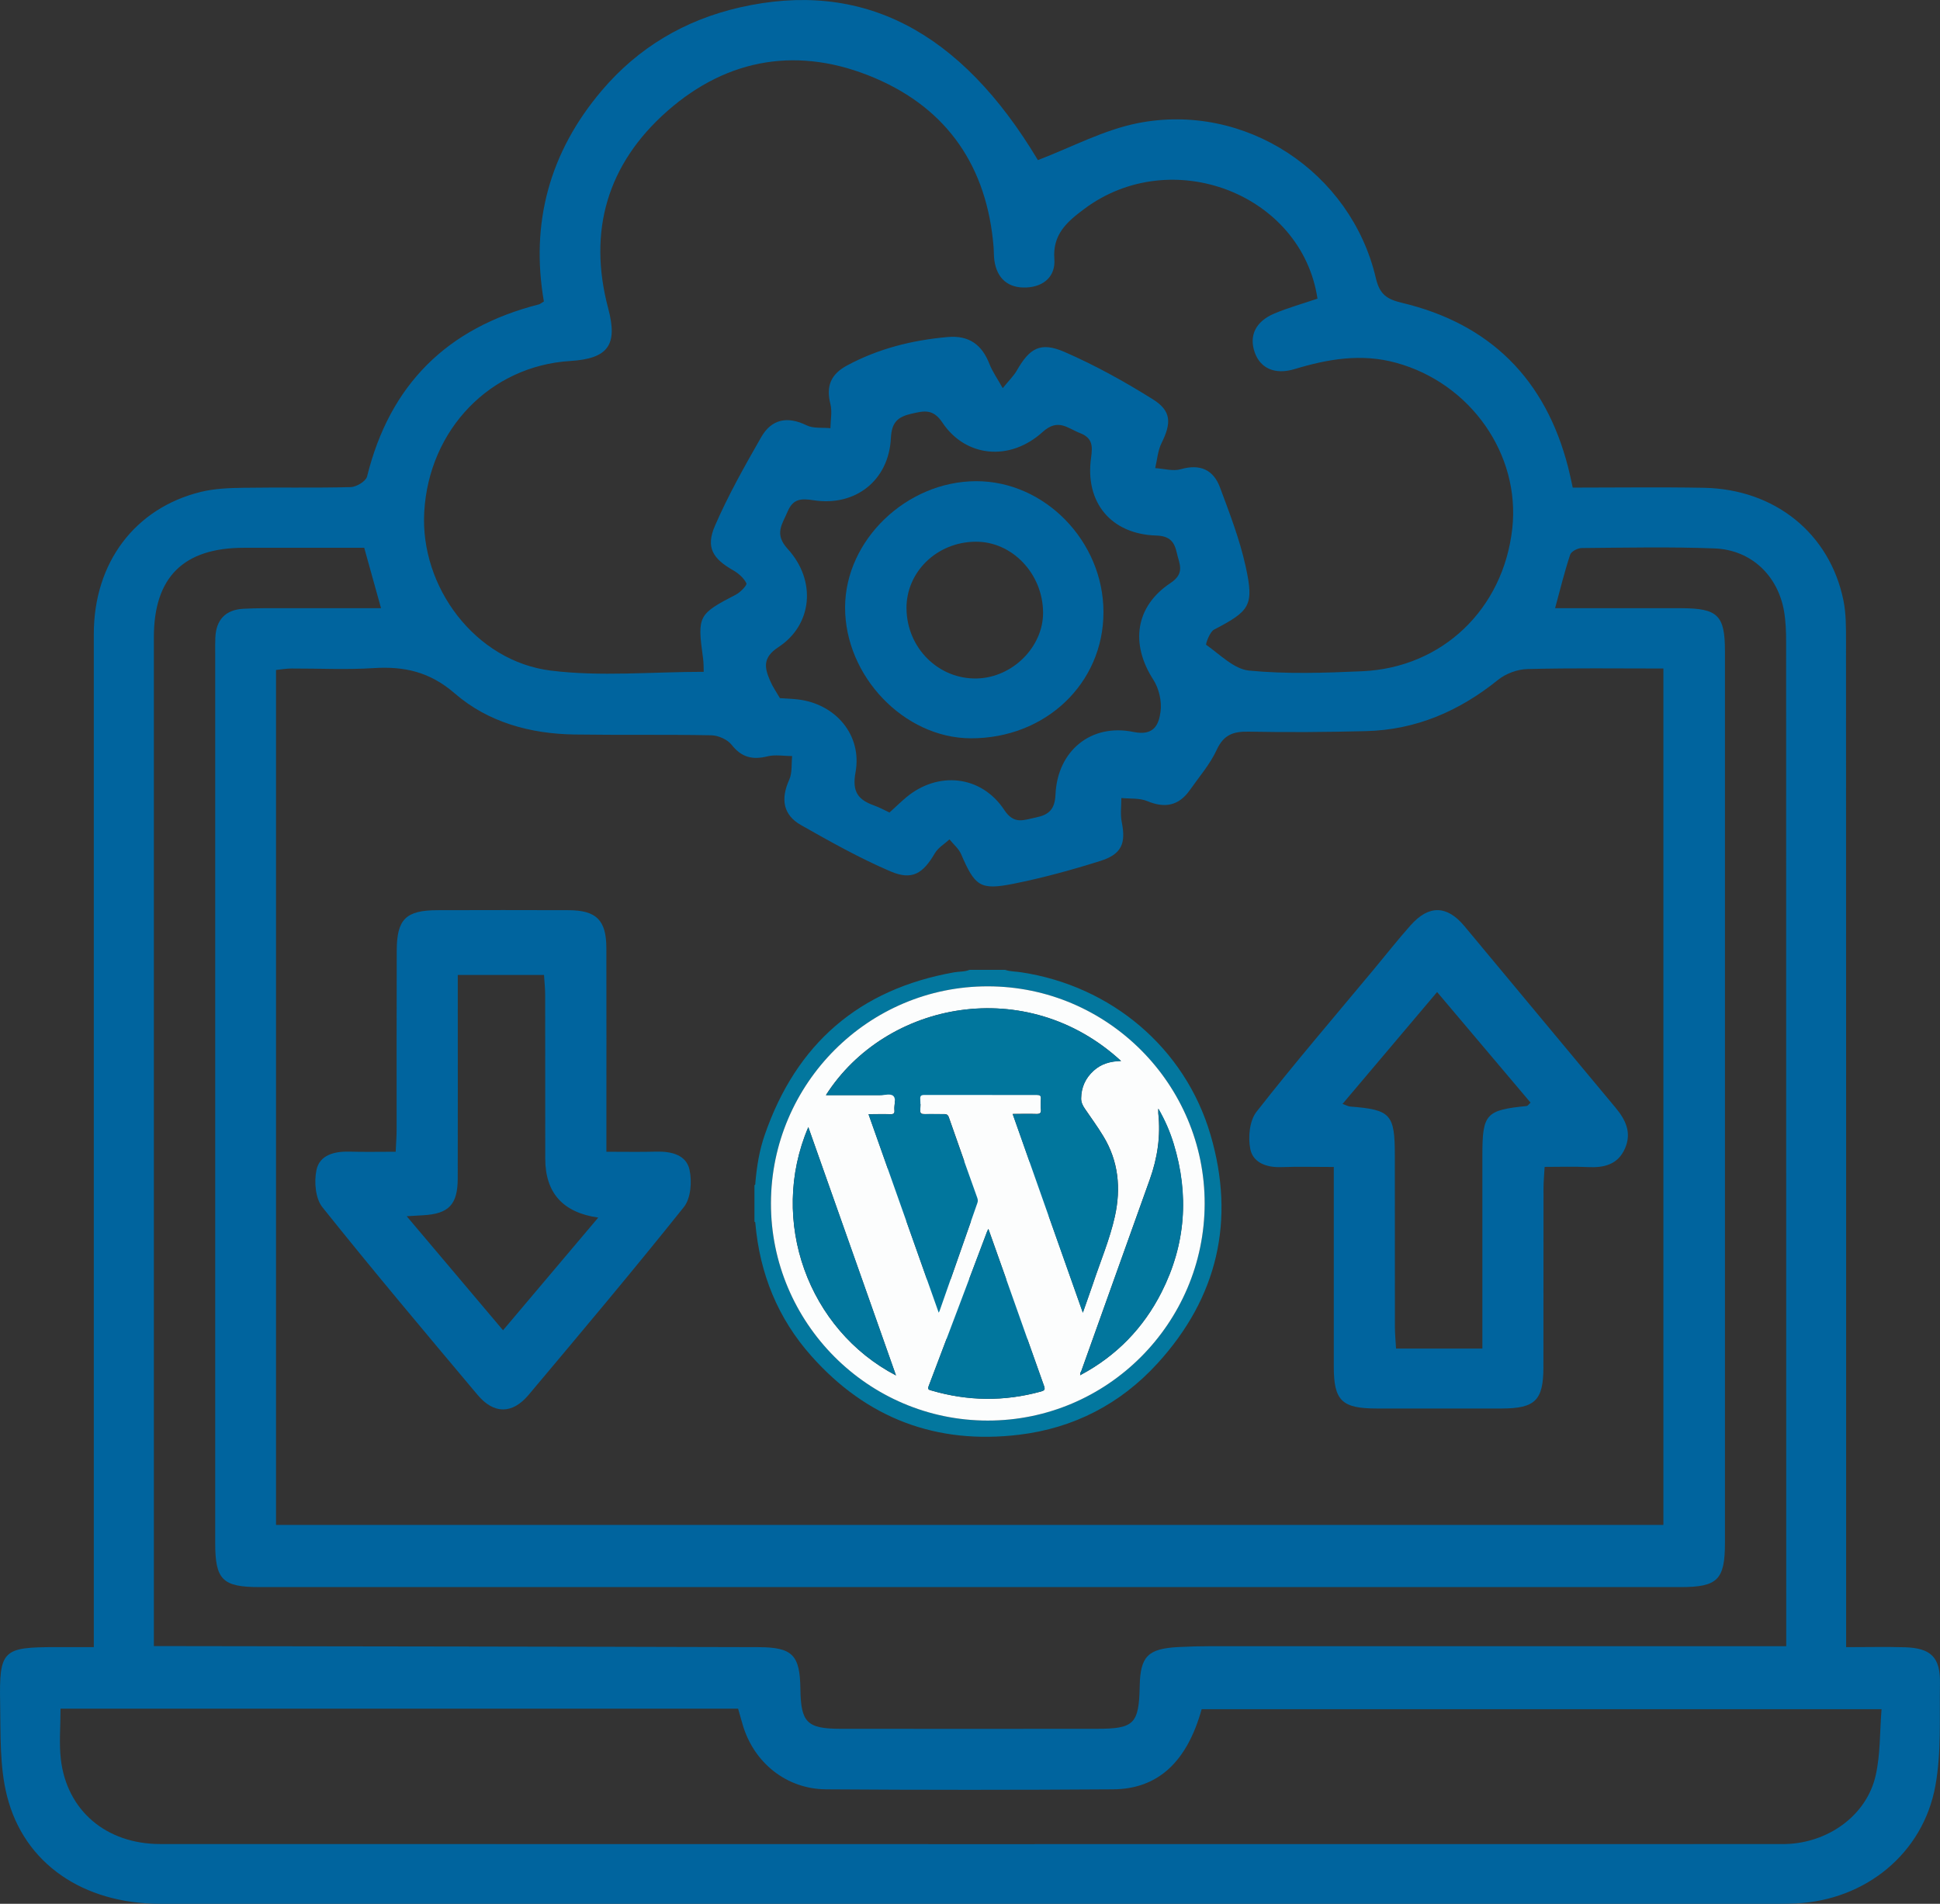<svg width="54" height="53" viewBox="0 0 54 53" fill="none" xmlns="http://www.w3.org/2000/svg">
<rect x="0" y="0" width="54" height="53" fill="#333333" stroke="none"/>
<g clip-path="url(#clip0_229_8431)">
<path d="M51.388 45.856C51.979 45.856 52.502 45.843 53.024 45.859C53.746 45.881 54.011 46.138 53.999 46.859C53.983 47.815 54.041 48.788 53.871 49.718C53.527 51.607 51.918 52.9 49.993 52.99C49.848 52.997 49.704 53 49.558 53C34.525 53 19.491 53.001 4.456 53C2.321 53 0.669 51.887 0.194 49.995C-0.014 49.171 0.02 48.279 0.004 47.417C-0.024 45.934 0.075 45.855 1.559 45.855C1.885 45.855 2.209 45.855 2.611 45.855C2.611 45.586 2.611 45.357 2.611 45.13C2.611 35.969 2.61 26.81 2.611 17.65C2.611 15.668 3.753 14.147 5.587 13.695C5.969 13.601 6.376 13.585 6.772 13.58C7.769 13.564 8.768 13.587 9.763 13.561C9.922 13.556 10.183 13.399 10.217 13.267C10.849 10.708 12.447 9.123 15.001 8.474C15.034 8.465 15.063 8.438 15.139 8.393C14.761 6.209 15.297 4.234 16.747 2.525C17.761 1.327 19.056 0.559 20.586 0.208C24.003 -0.573 26.736 0.857 28.89 4.457C29.829 4.099 30.719 3.617 31.668 3.429C34.658 2.836 37.608 4.787 38.298 7.747C38.402 8.186 38.592 8.328 39.017 8.429C41.48 9.014 43.02 10.56 43.648 13.005C43.693 13.177 43.728 13.352 43.777 13.575C45.004 13.575 46.215 13.558 47.426 13.58C49.404 13.616 50.934 14.852 51.313 16.719C51.387 17.087 51.384 17.474 51.384 17.851C51.388 26.921 51.387 35.991 51.387 45.06C51.387 45.293 51.387 45.526 51.387 45.858L51.388 45.856ZM7.686 42.452H46.301V18.611C45.011 18.611 43.761 18.594 42.513 18.626C42.236 18.633 41.914 18.753 41.698 18.927C40.62 19.797 39.415 20.32 38.021 20.354C36.933 20.382 35.845 20.39 34.757 20.369C34.331 20.36 34.062 20.453 33.869 20.872C33.683 21.276 33.378 21.627 33.119 21.996C32.812 22.434 32.423 22.507 31.93 22.301C31.716 22.213 31.453 22.241 31.213 22.216C31.213 22.44 31.18 22.67 31.224 22.886C31.343 23.478 31.225 23.781 30.626 23.969C29.835 24.218 29.03 24.439 28.217 24.602C27.277 24.79 27.139 24.674 26.751 23.776C26.684 23.623 26.538 23.504 26.429 23.368C26.293 23.494 26.115 23.597 26.025 23.749C25.691 24.322 25.389 24.517 24.785 24.258C23.929 23.891 23.111 23.432 22.298 22.971C21.789 22.683 21.73 22.235 21.968 21.708C22.055 21.515 22.026 21.271 22.049 21.049C21.823 21.049 21.583 21.003 21.369 21.055C20.952 21.159 20.644 21.091 20.365 20.735C20.248 20.586 19.993 20.474 19.799 20.47C18.53 20.445 17.26 20.467 15.991 20.448C14.761 20.43 13.585 20.107 12.663 19.308C11.967 18.704 11.258 18.545 10.396 18.6C9.637 18.649 8.872 18.608 8.112 18.611C7.974 18.611 7.837 18.636 7.683 18.651V42.449L7.686 42.452ZM36.673 8.319C36.237 5.391 32.605 4.005 30.181 5.816C29.712 6.167 29.294 6.515 29.348 7.215C29.383 7.676 29.072 7.982 28.565 8.004C28.066 8.024 27.751 7.759 27.678 7.249C27.661 7.125 27.666 6.998 27.656 6.872C27.476 4.66 26.386 3.036 24.346 2.17C22.266 1.285 20.27 1.597 18.57 3.096C16.907 4.563 16.356 6.43 16.93 8.588C17.199 9.599 16.934 9.985 15.87 10.05C13.649 10.188 11.942 11.953 11.809 14.247C11.687 16.343 13.233 18.409 15.332 18.669C16.719 18.842 18.146 18.703 19.588 18.703C19.584 18.596 19.588 18.454 19.568 18.316C19.407 17.144 19.433 17.1 20.484 16.554C20.61 16.489 20.801 16.288 20.776 16.239C20.706 16.094 20.559 15.964 20.413 15.88C19.84 15.554 19.641 15.241 19.898 14.644C20.267 13.791 20.727 12.975 21.19 12.167C21.477 11.667 21.917 11.579 22.452 11.841C22.641 11.934 22.893 11.898 23.115 11.921C23.118 11.696 23.167 11.46 23.115 11.251C22.99 10.757 23.119 10.421 23.579 10.174C24.457 9.702 25.393 9.47 26.378 9.383C26.979 9.33 27.335 9.6 27.544 10.139C27.624 10.344 27.756 10.53 27.911 10.806C28.088 10.588 28.217 10.464 28.302 10.317C28.659 9.691 28.96 9.508 29.629 9.797C30.482 10.168 31.306 10.625 32.096 11.12C32.61 11.444 32.607 11.782 32.331 12.336C32.227 12.546 32.211 12.799 32.155 13.032C32.394 13.047 32.651 13.125 32.866 13.063C33.404 12.908 33.775 13.076 33.959 13.571C34.228 14.293 34.509 15.021 34.673 15.77C34.913 16.861 34.791 17.008 33.792 17.529C33.671 17.592 33.554 17.937 33.574 17.951C33.959 18.221 34.349 18.629 34.77 18.669C35.811 18.769 36.871 18.734 37.92 18.687C40.152 18.587 41.845 16.954 42.094 14.717C42.324 12.645 40.929 10.666 38.862 10.1C37.893 9.833 36.964 9.994 36.032 10.276C35.489 10.44 35.08 10.255 34.925 9.809C34.763 9.347 34.946 8.952 35.468 8.73C35.847 8.57 36.249 8.458 36.67 8.315L36.673 8.319ZM10.136 15.25C9.002 15.25 7.895 15.25 6.791 15.25C5.109 15.25 4.283 16.067 4.283 17.74C4.282 26.9 4.283 36.059 4.283 45.219C4.283 45.41 4.283 45.601 4.283 45.827C4.581 45.827 4.798 45.827 5.014 45.827C10.383 45.836 15.749 45.84 21.118 45.856C22.066 45.859 22.266 46.082 22.279 47.017C22.292 47.955 22.461 48.127 23.396 48.129C25.771 48.132 28.148 48.13 30.523 48.129C31.57 48.129 31.702 47.996 31.724 46.938C31.741 46.111 31.952 45.897 32.801 45.853C33.109 45.837 33.417 45.829 33.725 45.829C38.822 45.827 43.917 45.829 49.013 45.829C49.227 45.829 49.441 45.829 49.72 45.829C49.72 45.565 49.72 45.354 49.72 45.141C49.72 36.053 49.72 26.967 49.717 17.879C49.717 17.591 49.707 17.3 49.659 17.016C49.487 16.02 48.741 15.308 47.728 15.268C46.497 15.22 45.263 15.247 44.029 15.257C43.915 15.257 43.734 15.353 43.705 15.443C43.549 15.915 43.431 16.398 43.286 16.932C44.485 16.932 45.642 16.929 46.799 16.932C47.817 16.935 48.014 17.131 48.014 18.128C48.014 26.402 48.014 34.677 48.014 42.951C48.014 43.98 47.81 44.184 46.778 44.184C33.593 44.184 20.41 44.184 7.225 44.184C6.192 44.184 5.99 43.982 5.99 42.951C5.99 34.694 5.99 26.438 5.99 18.181C5.99 18.037 5.987 17.892 5.994 17.749C6.016 17.255 6.276 16.976 6.77 16.948C7.169 16.926 7.568 16.932 7.967 16.932C8.83 16.931 9.692 16.932 10.606 16.932C10.441 16.337 10.298 15.823 10.138 15.249L10.136 15.25ZM1.685 47.567C1.685 48.075 1.642 48.528 1.693 48.971C1.857 50.401 2.952 51.337 4.46 51.337C19.494 51.341 34.526 51.34 49.56 51.338C49.65 51.338 49.742 51.338 49.832 51.331C50.973 51.248 51.97 50.493 52.21 49.426C52.342 48.84 52.322 48.22 52.373 47.583H33.448C33.041 49.05 32.232 49.805 30.985 49.814C28.319 49.833 25.653 49.833 22.989 49.814C21.885 49.805 20.978 49.067 20.672 48.012C20.628 47.862 20.586 47.712 20.545 47.569H1.685V47.567ZM24.759 22.62C24.947 22.449 25.076 22.324 25.214 22.207C26.101 21.456 27.317 21.58 27.956 22.552C28.229 22.967 28.501 22.825 28.831 22.759C29.194 22.685 29.361 22.537 29.38 22.117C29.433 20.903 30.369 20.133 31.549 20.377C32.123 20.496 32.254 20.17 32.303 19.817C32.344 19.531 32.261 19.169 32.103 18.923C31.462 17.93 31.593 16.886 32.583 16.23C32.994 15.957 32.824 15.696 32.758 15.398C32.692 15.092 32.568 14.92 32.181 14.909C30.923 14.869 30.196 13.985 30.37 12.744C30.415 12.425 30.415 12.194 30.065 12.058C29.716 11.924 29.454 11.634 29.02 12.028C28.107 12.854 26.876 12.729 26.233 11.766C25.971 11.373 25.718 11.437 25.37 11.518C24.99 11.605 24.82 11.753 24.798 12.194C24.742 13.371 23.814 14.107 22.648 13.927C22.295 13.872 22.076 13.884 21.924 14.24C21.775 14.594 21.542 14.861 21.924 15.28C22.734 16.166 22.613 17.398 21.667 18.016C21.218 18.31 21.281 18.593 21.438 18.956C21.509 19.121 21.613 19.27 21.709 19.436C21.868 19.447 22.031 19.452 22.192 19.47C23.253 19.586 24.005 20.46 23.813 21.504C23.714 22.044 23.886 22.265 24.33 22.424C24.48 22.478 24.622 22.556 24.759 22.62Z" fill="#00649E"/>
<path d="M16.876 32.064C17.378 32.064 17.826 32.073 18.275 32.061C18.689 32.051 19.103 32.151 19.193 32.566C19.265 32.892 19.23 33.36 19.036 33.603C17.626 35.369 16.17 37.099 14.716 38.83C14.261 39.373 13.747 39.373 13.294 38.834C11.841 37.103 10.383 35.373 8.973 33.607C8.779 33.364 8.74 32.898 8.809 32.572C8.896 32.155 9.306 32.05 9.723 32.061C10.136 32.073 10.55 32.064 11.014 32.064C11.024 31.831 11.04 31.64 11.04 31.449C11.041 29.787 11.037 28.125 11.043 26.463C11.046 25.586 11.299 25.34 12.184 25.339C13.399 25.336 14.613 25.334 15.828 25.339C16.6 25.343 16.875 25.617 16.878 26.387C16.882 28.066 16.879 29.747 16.879 31.426C16.879 31.62 16.879 31.815 16.879 32.063L16.876 32.064ZM11.322 33.861C12.255 34.964 13.114 35.983 14.002 37.034C14.889 35.984 15.753 34.961 16.652 33.897C15.67 33.758 15.178 33.211 15.177 32.257C15.177 30.74 15.177 29.223 15.175 27.707C15.175 27.517 15.154 27.329 15.142 27.142H12.742C12.742 27.381 12.742 27.579 12.742 27.776C12.742 29.456 12.746 31.135 12.741 32.814C12.738 33.539 12.489 33.792 11.778 33.832C11.672 33.837 11.566 33.845 11.325 33.859L11.322 33.861Z" fill="#00649E"/>
<path d="M37.126 32.488C36.599 32.488 36.13 32.475 35.664 32.492C35.255 32.507 34.877 32.369 34.802 31.988C34.736 31.661 34.78 31.2 34.975 30.951C36.033 29.599 37.154 28.293 38.253 26.971C38.589 26.567 38.913 26.155 39.262 25.762C39.77 25.189 40.275 25.197 40.763 25.784C42.166 27.465 43.56 29.151 44.964 30.832C45.251 31.174 45.424 31.532 45.232 31.971C45.035 32.423 44.649 32.514 44.197 32.491C43.819 32.472 43.439 32.486 42.995 32.486C42.983 32.699 42.964 32.889 42.964 33.077C42.961 34.739 42.964 36.401 42.961 38.064C42.96 38.987 42.73 39.21 41.8 39.212C40.64 39.213 39.478 39.212 38.318 39.212C37.349 39.212 37.126 38.993 37.126 38.045C37.126 36.221 37.126 34.397 37.126 32.486V32.488ZM41.262 37.543C41.262 35.697 41.262 33.928 41.262 32.159C41.262 31.011 41.359 30.904 42.496 30.791C42.524 30.788 42.547 30.748 42.603 30.696C41.744 29.681 40.887 28.666 40.002 27.618C39.11 28.674 38.253 29.688 37.369 30.733C37.488 30.774 37.536 30.803 37.584 30.806C38.709 30.893 38.825 31.017 38.825 32.159C38.825 33.749 38.825 35.34 38.827 36.929C38.827 37.12 38.846 37.31 38.859 37.544C39.093 37.544 39.27 37.544 39.449 37.544C40.026 37.544 40.603 37.544 41.26 37.544L41.262 37.543Z" fill="#00649E"/>
<path d="M30.715 17.042C30.715 19.027 29.1 20.561 27.02 20.554C25.165 20.547 23.515 18.821 23.523 16.9C23.532 15.034 25.232 13.401 27.169 13.396C29.081 13.391 30.715 15.07 30.715 17.042ZM25.233 16.942C25.242 18.039 26.125 18.917 27.198 18.888C28.185 18.862 29.04 18.008 29.034 17.052C29.028 15.968 28.169 15.069 27.149 15.081C26.078 15.092 25.224 15.92 25.232 16.942H25.233Z" fill="#00649E"/>
<path d="M27.007 37.272C27.549 37.272 28.09 37.281 28.632 37.27C29.234 37.257 29.529 36.967 29.519 36.424C29.51 35.909 29.22 35.624 28.647 35.618C27.545 35.606 26.445 35.606 25.343 35.618C24.777 35.624 24.487 35.92 24.482 36.436C24.479 36.957 24.767 37.252 25.328 37.267C25.888 37.281 26.448 37.27 27.007 37.271V37.272ZM27.009 34.002C27.568 34.002 28.128 34.017 28.688 33.998C29.214 33.981 29.505 33.684 29.519 33.197C29.534 32.671 29.262 32.351 28.699 32.341C27.563 32.319 26.424 32.319 25.288 32.342C24.75 32.354 24.485 32.658 24.484 33.16C24.482 33.672 24.78 33.982 25.33 33.999C25.889 34.017 26.449 34.004 27.009 34.002ZM26.17 30.728C26.17 30.728 26.17 30.727 26.17 30.725C26.477 30.725 26.786 30.753 27.089 30.719C27.57 30.666 27.839 30.365 27.839 29.887C27.839 29.409 27.573 29.088 27.089 29.058C26.478 29.018 25.862 29.02 25.25 29.055C24.735 29.084 24.469 29.418 24.481 29.913C24.492 30.412 24.776 30.673 25.248 30.722C25.552 30.754 25.86 30.728 26.167 30.728H26.17Z" fill="white"/>
<g clip-path="url(#clip1_229_8431)">
<path d="M27.977 27C28.126 27.051 28.278 27.044 28.431 27.069C30.926 27.448 32.981 29.164 33.694 31.59C34.393 33.968 33.895 36.121 32.218 37.957C31.188 39.086 29.886 39.76 28.369 39.942C26.067 40.222 24.121 39.486 22.579 37.745C21.651 36.7 21.149 35.458 21.026 34.063C21.026 34.041 21.026 34.019 21 34.012V32.995C21.036 32.981 21.022 32.944 21.026 32.919C21.066 32.467 21.138 32.019 21.287 31.593C22.164 29.058 23.913 27.539 26.558 27.069C26.7 27.044 26.849 27.058 26.987 27H27.977ZM27.496 27.459C24.175 27.459 21.466 30.165 21.458 33.495C21.451 36.824 24.165 39.545 27.493 39.548C30.814 39.548 33.523 36.842 33.531 33.513C33.538 30.183 30.825 27.463 27.496 27.459Z" fill="#03779E"/>
<path d="M27.497 27.459C30.825 27.459 33.539 30.184 33.532 33.513C33.524 36.842 30.814 39.552 27.493 39.548C24.165 39.548 21.452 36.824 21.459 33.495C21.466 30.165 24.176 27.455 27.497 27.459ZM30.083 38.277C31.076 37.745 31.826 36.973 32.331 35.975C33.004 34.646 33.102 33.261 32.666 31.837C32.564 31.509 32.429 31.192 32.24 30.865C32.24 30.93 32.24 30.959 32.24 30.992C32.309 31.626 32.218 32.238 32.004 32.835C31.367 34.613 30.734 36.39 30.098 38.168C30.083 38.204 30.05 38.241 30.08 38.284C30.076 38.284 30.069 38.284 30.065 38.281C30.065 38.281 30.065 38.288 30.065 38.292C30.069 38.292 30.076 38.284 30.08 38.284L30.083 38.277ZM31.207 29.539C28.574 27.113 24.66 27.871 22.99 30.486C23.038 30.486 23.078 30.486 23.121 30.486C23.576 30.486 24.034 30.486 24.489 30.486C24.62 30.486 24.791 30.431 24.867 30.508C24.954 30.591 24.882 30.766 24.896 30.898C24.907 30.992 24.878 31.021 24.78 31.018C24.584 31.01 24.391 31.018 24.176 31.018C24.831 32.868 25.478 34.697 26.129 36.54C26.144 36.511 26.148 36.5 26.155 36.489C26.504 35.487 26.857 34.489 27.206 33.487C27.224 33.436 27.221 33.389 27.202 33.342C26.937 32.599 26.675 31.855 26.413 31.109C26.388 31.036 26.351 31.014 26.279 31.014C26.097 31.018 25.915 31.014 25.733 31.014C25.649 31.014 25.609 30.996 25.616 30.905C25.624 30.803 25.624 30.701 25.616 30.599C25.609 30.5 25.642 30.479 25.737 30.479C26.777 30.479 27.817 30.479 28.857 30.479C28.941 30.479 28.981 30.497 28.974 30.588C28.967 30.686 28.963 30.785 28.974 30.879C28.985 30.985 28.948 31.014 28.843 31.01C28.632 31.003 28.417 31.01 28.188 31.01C28.843 32.861 29.487 34.689 30.141 36.543C30.24 36.259 30.334 36.001 30.422 35.742C30.629 35.119 30.887 34.511 31.033 33.862C31.207 33.076 31.134 32.322 30.709 31.626C30.552 31.367 30.371 31.12 30.2 30.868C30.138 30.781 30.09 30.683 30.094 30.577C30.098 30.271 30.214 30.012 30.443 29.805C30.654 29.615 30.905 29.543 31.207 29.535V29.539ZM27.512 34.212C27.493 34.249 27.486 34.263 27.479 34.278C26.937 35.717 26.395 37.152 25.849 38.59C25.813 38.685 25.86 38.692 25.926 38.711C26.941 39.009 27.955 39.02 28.974 38.74C29.072 38.711 29.098 38.689 29.061 38.583C28.73 37.658 28.403 36.729 28.075 35.8C27.89 35.276 27.704 34.751 27.512 34.212ZM22.499 31.378C21.383 33.994 22.507 37.024 24.94 38.292C24.125 35.986 23.318 33.695 22.499 31.378Z" fill="#FCFDFD"/>
<path d="M31.206 29.539C30.908 29.547 30.654 29.616 30.443 29.809C30.213 30.016 30.097 30.275 30.093 30.581C30.093 30.69 30.141 30.785 30.199 30.872C30.37 31.124 30.552 31.368 30.708 31.63C31.134 32.329 31.203 33.083 31.032 33.867C30.89 34.511 30.628 35.12 30.421 35.746C30.334 36.005 30.239 36.263 30.141 36.547C29.486 34.693 28.838 32.865 28.187 31.015C28.417 31.015 28.628 31.007 28.842 31.015C28.948 31.018 28.984 30.989 28.973 30.883C28.962 30.789 28.966 30.687 28.973 30.592C28.98 30.501 28.944 30.483 28.857 30.483C27.816 30.483 26.776 30.483 25.736 30.483C25.641 30.483 25.608 30.505 25.616 30.603C25.623 30.705 25.623 30.807 25.616 30.909C25.608 31.003 25.645 31.022 25.732 31.018C25.914 31.011 26.096 31.018 26.278 31.018C26.351 31.018 26.387 31.036 26.412 31.113C26.671 31.86 26.936 32.603 27.202 33.346C27.22 33.397 27.224 33.44 27.205 33.491C26.856 34.489 26.503 35.491 26.154 36.493C26.151 36.504 26.143 36.515 26.129 36.544C25.478 34.701 24.83 32.872 24.175 31.022C24.386 31.022 24.583 31.015 24.779 31.022C24.877 31.025 24.907 30.996 24.896 30.901C24.881 30.767 24.954 30.596 24.866 30.512C24.787 30.435 24.616 30.494 24.488 30.49C24.034 30.49 23.575 30.49 23.121 30.49C22.666 30.49 23.041 30.49 22.99 30.49C24.659 27.871 28.573 27.113 31.206 29.539Z" fill="#01769D"/>
<path d="M27.511 34.212C27.704 34.751 27.889 35.276 28.075 35.8C28.402 36.729 28.729 37.654 29.06 38.583C29.097 38.685 29.075 38.71 28.973 38.739C27.955 39.02 26.94 39.009 25.925 38.71C25.86 38.692 25.812 38.685 25.849 38.59C26.394 37.155 26.936 35.716 27.478 34.278C27.485 34.263 27.493 34.248 27.511 34.212Z" fill="#01769D"/>
<path d="M30.082 38.281C30.05 38.237 30.082 38.201 30.101 38.164C30.733 36.387 31.37 34.609 32.007 32.832C32.221 32.234 32.312 31.623 32.243 30.989C32.243 30.956 32.243 30.927 32.243 30.861C32.432 31.186 32.567 31.502 32.669 31.834C33.105 33.258 33.007 34.642 32.334 35.972C31.828 36.973 31.075 37.746 30.086 38.274L30.082 38.281Z" fill="#02769D"/>
<path d="M22.5 31.378C23.318 33.694 24.129 35.986 24.94 38.291C22.507 37.024 21.383 33.993 22.5 31.378Z" fill="#02769D"/>
<path d="M30.083 38.277L30.068 38.284C30.068 38.284 30.068 38.277 30.068 38.273C30.072 38.273 30.079 38.273 30.083 38.277Z" fill="#02769D"/>
</g>
</g>
<defs>
<clipPath id="clip0_229_8431">
<rect width="54" height="53" fill="white"/>
</clipPath>
<clipPath id="clip1_229_8431">
<rect width="13" height="13" fill="white" transform="translate(21 27)"/>
</clipPath>
</defs>
</svg>
